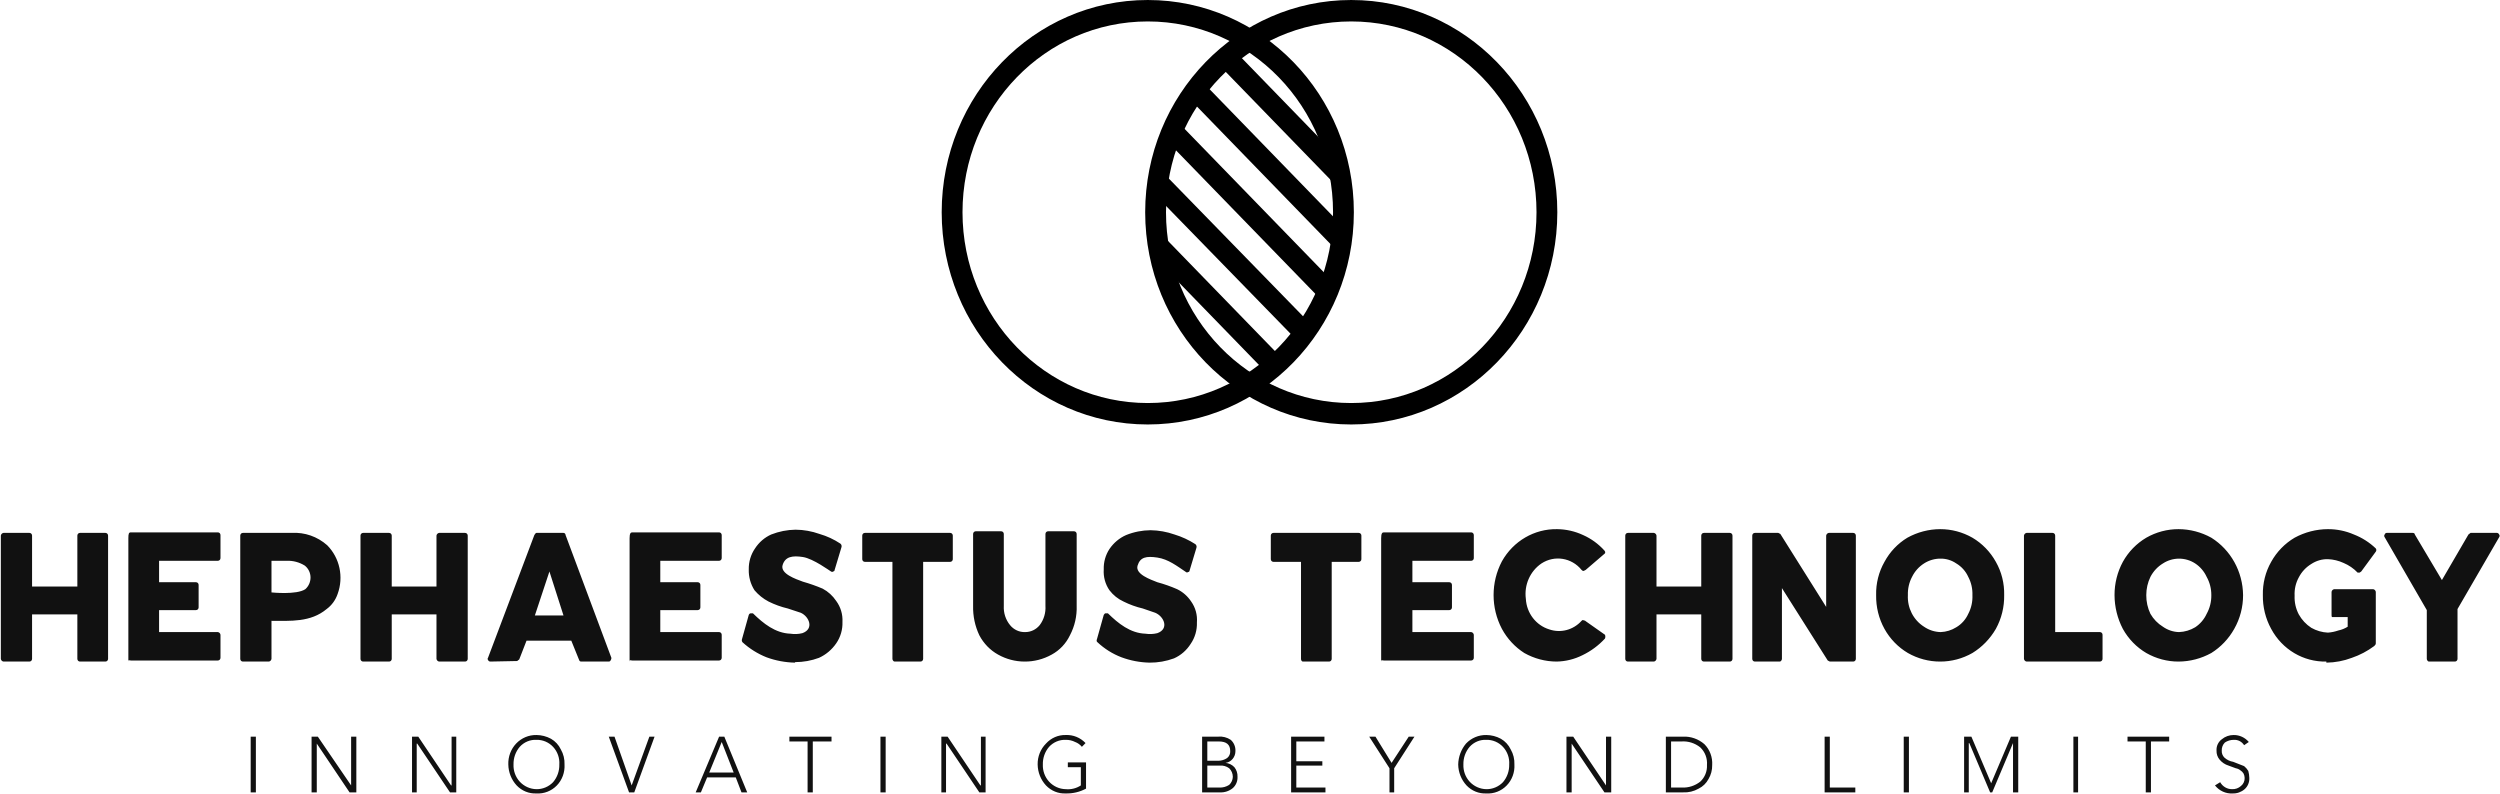 <?xml version="1.0" encoding="UTF-8"?>
<svg xmlns="http://www.w3.org/2000/svg" xmlns:xlink="http://www.w3.org/1999/xlink" width="466px" height="148px" viewBox="0 0 466 148" version="1.1">
<g id="surface1">
<path style=" stroke:none;fill-rule:nonzero;fill:rgb(6.667%,6.667%,6.667%);fill-opacity:1;" d="M 0.641 123.316 C 0.391 123.277 0.195 123.074 0.156 122.816 L 0.156 99.832 C 0.195 99.574 0.391 99.375 0.641 99.332 L 5.492 99.332 C 5.762 99.332 5.977 99.555 5.977 99.832 L 5.977 109.324 L 14.418 109.324 L 14.418 99.832 C 14.418 99.555 14.637 99.332 14.902 99.332 L 19.656 99.332 C 19.926 99.332 20.145 99.555 20.145 99.832 L 20.145 122.816 C 20.145 123.094 19.926 123.316 19.656 123.316 L 14.902 123.316 C 14.637 123.316 14.418 123.094 14.418 122.816 L 14.418 114.523 L 5.977 114.523 L 5.977 122.816 C 5.977 123.094 5.762 123.316 5.492 123.316 Z M 23.926 123.316 L 23.926 100.332 C 23.926 99.434 24.023 99.234 24.41 99.234 L 40.613 99.234 C 40.883 99.234 41.098 99.457 41.098 99.734 L 41.098 104.031 C 41.098 104.305 40.883 104.531 40.613 104.531 L 29.652 104.531 L 29.652 108.527 L 36.539 108.527 C 36.809 108.527 37.023 108.75 37.023 109.027 L 37.023 113.223 C 37.023 113.5 36.809 113.723 36.539 113.723 L 29.652 113.723 L 29.652 117.82 L 40.613 117.82 C 40.863 117.859 41.059 118.062 41.098 118.32 L 41.098 122.617 C 41.098 122.895 40.883 123.117 40.613 123.117 L 24.41 123.117 C 24.023 123.117 23.926 122.918 23.926 123.316 Z M 45.27 123.316 C 45.004 123.316 44.785 123.094 44.785 122.816 L 44.785 99.832 C 44.785 99.555 45.004 99.332 45.27 99.332 L 54.391 99.332 C 56.797 99.191 59.16 100.016 60.988 101.633 C 63.332 103.996 64.094 107.566 62.93 110.727 C 62.543 111.852 61.832 112.828 60.891 113.523 C 57.883 116.023 54.195 115.723 50.605 115.723 L 50.605 122.816 C 50.566 123.074 50.371 123.277 50.121 123.316 Z M 50.605 110.426 C 50.605 110.426 55.262 110.926 56.914 109.824 C 57.531 109.273 57.887 108.469 57.883 107.629 C 57.875 106.766 57.48 105.953 56.816 105.43 C 55.793 104.793 54.613 104.48 53.422 104.531 L 50.605 104.531 Z M 67.684 123.316 C 67.414 123.316 67.195 123.094 67.195 122.816 L 67.195 99.832 C 67.195 99.555 67.414 99.332 67.684 99.332 L 72.531 99.332 C 72.801 99.332 73.02 99.555 73.02 99.832 L 73.02 109.324 L 81.359 109.324 L 81.359 99.832 C 81.398 99.574 81.598 99.375 81.848 99.332 L 86.695 99.332 C 86.965 99.332 87.184 99.555 87.184 99.832 L 87.184 122.816 C 87.184 123.094 86.965 123.316 86.695 123.316 L 81.848 123.316 C 81.598 123.277 81.398 123.074 81.359 122.816 L 81.359 114.523 L 73.02 114.523 L 73.02 122.816 C 73.02 123.094 72.801 123.316 72.531 123.316 Z M 91.355 123.316 C 91.184 123.297 91.035 123.18 90.965 123.016 C 90.867 122.902 90.867 122.73 90.965 122.617 L 99.602 99.734 C 99.699 99.531 99.891 99.332 99.988 99.332 L 105.035 99.332 C 105.246 99.332 105.422 99.512 105.422 99.734 L 113.961 122.617 C 113.973 122.758 113.938 122.898 113.863 123.016 C 113.766 123.215 113.668 123.316 113.473 123.316 L 108.332 123.316 C 108.152 123.324 107.988 123.199 107.945 123.016 L 106.488 119.418 L 98.145 119.418 L 96.785 122.918 L 96.398 123.215 Z M 99.699 114.723 L 105.035 114.723 L 102.414 106.527 Z M 117.355 123.316 L 117.355 100.332 C 117.355 99.434 117.551 99.234 117.84 99.234 L 134.043 99.234 C 134.309 99.234 134.527 99.457 134.527 99.734 L 134.527 104.031 C 134.527 104.305 134.309 104.531 134.043 104.531 L 123.078 104.531 L 123.078 108.527 L 130.062 108.527 C 130.332 108.527 130.551 108.75 130.551 109.027 L 130.551 113.223 C 130.551 113.5 130.332 113.723 130.062 113.723 L 123.078 113.723 L 123.078 117.82 L 134.043 117.82 C 134.309 117.82 134.527 118.043 134.527 118.32 L 134.527 122.617 C 134.527 122.895 134.309 123.117 134.043 123.117 L 117.84 123.117 C 117.551 123.117 117.355 122.918 117.355 123.316 Z M 148.207 123.516 C 146.387 123.484 144.586 123.148 142.871 122.516 C 141.234 121.863 139.723 120.918 138.406 119.719 C 138.273 119.551 138.234 119.324 138.312 119.121 L 139.57 114.621 C 139.668 114.422 139.766 114.324 139.961 114.324 L 140.348 114.324 C 142.289 116.223 144.52 118.02 147.332 118.121 C 148.078 118.238 148.836 118.203 149.566 118.02 C 151.797 117.223 150.824 114.922 149.273 114.223 L 146.848 113.422 C 145.609 113.133 144.402 112.695 143.258 112.125 C 142.262 111.605 141.375 110.891 140.641 110.027 C 139.902 108.871 139.527 107.508 139.57 106.129 C 139.543 104.734 139.953 103.367 140.734 102.23 C 141.477 101.086 142.52 100.184 143.742 99.633 C 145.199 99.059 146.742 98.754 148.305 98.734 C 149.824 98.746 151.332 99.02 152.766 99.531 C 154.141 99.93 155.449 100.535 156.648 101.332 C 156.855 101.492 156.938 101.781 156.84 102.031 L 155.578 106.227 C 155.578 106.395 155.449 106.527 155.289 106.527 C 155.191 106.629 155.094 106.629 154.902 106.527 C 154.707 106.43 151.602 104.129 149.66 103.828 C 147.723 103.531 146.363 103.73 145.879 105.328 C 145.395 106.93 148.305 107.926 149.66 108.426 C 150.914 108.781 152.145 109.215 153.348 109.727 C 154.359 110.266 155.227 111.055 155.871 112.023 C 156.695 113.141 157.109 114.52 157.035 115.922 C 157.086 117.352 156.676 118.754 155.871 119.918 C 155.059 121.102 153.953 122.031 152.668 122.617 C 151.238 123.152 149.727 123.422 148.207 123.418 Z M 166.738 123.316 C 166.543 123.316 166.348 123.016 166.348 122.816 L 166.348 104.73 L 161.207 104.73 C 160.938 104.73 160.723 104.504 160.723 104.23 L 160.723 99.832 C 160.723 99.555 160.938 99.332 161.207 99.332 L 177.117 99.332 C 177.387 99.332 177.602 99.555 177.602 99.832 L 177.602 104.23 C 177.602 104.504 177.387 104.73 177.117 104.73 L 172.074 104.73 L 172.074 122.816 C 172.074 123.094 171.855 123.316 171.586 123.316 Z M 190.992 123.316 C 189.262 123.316 187.562 122.867 186.043 122.016 C 184.562 121.195 183.352 119.945 182.551 118.422 C 181.738 116.711 181.34 114.824 181.387 112.922 L 181.387 99.531 C 181.387 99.258 181.605 99.031 181.871 99.031 L 186.625 99.031 C 186.895 99.031 187.109 99.258 187.109 99.531 L 187.109 112.922 C 187.035 114.234 187.453 115.52 188.273 116.52 C 188.965 117.379 190.004 117.859 191.09 117.82 C 192.137 117.828 193.133 117.352 193.805 116.52 C 194.574 115.496 194.957 114.219 194.871 112.922 L 194.871 99.531 C 194.871 99.258 195.09 99.031 195.355 99.031 L 200.207 99.031 C 200.477 99.031 200.691 99.258 200.691 99.531 L 200.691 112.922 C 200.758 114.84 200.324 116.738 199.434 118.422 C 198.699 119.961 197.508 121.219 196.035 122.016 C 194.488 122.879 192.754 123.328 190.992 123.316 Z M 214.277 123.516 C 212.488 123.477 210.719 123.141 209.035 122.516 C 207.391 121.887 205.875 120.938 204.574 119.719 C 204.379 119.621 204.379 119.32 204.477 119.121 L 205.738 114.621 C 205.867 114.422 205.965 114.324 206.027 114.324 L 206.516 114.324 C 208.453 116.223 210.688 118.02 213.5 118.121 C 214.242 118.234 215 118.203 215.73 118.02 C 217.961 117.223 216.992 114.922 215.344 114.223 L 213.016 113.422 C 211.773 113.133 210.57 112.695 209.426 112.125 C 208.398 111.656 207.5 110.934 206.805 110.027 C 206.02 108.895 205.645 107.516 205.738 106.129 C 205.695 104.777 206.07 103.449 206.805 102.332 C 207.586 101.184 208.66 100.281 209.91 99.734 C 211.363 99.148 212.91 98.844 214.469 98.832 C 215.988 98.855 217.496 99.125 218.934 99.633 C 220.301 100.047 221.605 100.652 222.812 101.43 C 223.023 101.594 223.102 101.879 223.008 102.133 L 221.746 106.328 C 221.746 106.492 221.617 106.629 221.453 106.629 C 221.344 106.73 221.176 106.73 221.066 106.629 C 219.418 105.527 217.77 104.23 215.73 103.93 C 213.695 103.629 212.527 103.828 212.043 105.43 C 211.559 107.027 214.469 108.027 215.73 108.527 C 216.988 108.867 218.223 109.301 219.418 109.824 C 220.477 110.336 221.379 111.129 222.035 112.125 C 222.836 113.25 223.215 114.633 223.105 116.023 C 223.152 117.449 222.746 118.855 221.941 120.02 C 221.188 121.215 220.105 122.156 218.836 122.719 C 217.371 123.258 215.828 123.527 214.277 123.516 Z M 242.895 123.316 C 242.605 123.316 242.508 123.016 242.508 122.816 L 242.508 104.73 L 237.367 104.73 C 237.098 104.73 236.879 104.504 236.879 104.23 L 236.879 99.832 C 236.879 99.555 237.098 99.332 237.367 99.332 L 253.277 99.332 C 253.543 99.332 253.762 99.555 253.762 99.832 L 253.762 104.23 C 253.762 104.504 253.543 104.73 253.277 104.73 L 248.23 104.73 L 248.23 122.816 C 248.23 123.094 248.016 123.316 247.746 123.316 Z M 257.449 123.316 L 257.449 100.332 C 257.449 99.434 257.641 99.234 257.934 99.234 L 274.234 99.234 C 274.5 99.234 274.719 99.457 274.719 99.734 L 274.719 104.031 C 274.719 104.305 274.5 104.531 274.234 104.531 L 263.27 104.531 L 263.27 108.527 L 270.156 108.527 C 270.426 108.527 270.645 108.75 270.645 109.027 L 270.645 113.223 C 270.645 113.5 270.426 113.723 270.156 113.723 L 263.27 113.723 L 263.27 117.82 L 274.234 117.82 C 274.484 117.859 274.68 118.062 274.719 118.32 L 274.719 122.617 C 274.719 122.895 274.5 123.117 274.234 123.117 L 257.934 123.117 C 257.641 123.117 257.449 122.918 257.449 123.316 Z M 290.145 123.316 C 288.039 123.309 285.973 122.758 284.129 121.719 C 282.391 120.609 280.953 119.062 279.957 117.223 C 277.887 113.293 277.887 108.555 279.957 104.629 C 282.07 100.855 286.008 98.559 290.242 98.633 C 291.914 98.652 293.566 99.023 295.09 99.734 C 296.598 100.402 297.953 101.391 299.07 102.629 C 299.262 102.832 299.262 103.129 299.07 103.23 L 295.578 106.227 L 295.188 106.43 C 295.035 106.43 294.891 106.355 294.801 106.227 C 292.957 103.949 289.758 103.438 287.328 105.027 C 285.207 106.469 284.074 109.031 284.418 111.625 C 284.559 114.281 286.309 116.562 288.785 117.32 C 290.922 118.051 293.273 117.426 294.801 115.723 C 294.898 115.621 294.996 115.523 295.188 115.621 C 295.383 115.723 295.48 115.621 295.48 115.723 L 299.168 118.32 C 299.258 118.543 299.258 118.797 299.168 119.02 C 297.977 120.312 296.559 121.363 294.996 122.117 C 293.484 122.879 291.828 123.289 290.145 123.316 Z M 303.434 123.316 C 303.168 123.316 302.949 123.094 302.949 122.816 L 302.949 99.832 C 302.949 99.555 303.168 99.332 303.434 99.332 L 308.285 99.332 C 308.535 99.375 308.73 99.574 308.77 99.832 L 308.77 109.324 L 317.113 109.324 L 317.113 99.832 C 317.113 99.555 317.332 99.332 317.598 99.332 L 322.449 99.332 C 322.719 99.332 322.934 99.555 322.934 99.832 L 322.934 122.816 C 322.934 123.094 322.719 123.316 322.449 123.316 L 317.598 123.316 C 317.332 123.316 317.113 123.094 317.113 122.816 L 317.113 114.523 L 308.77 114.523 L 308.77 122.816 C 308.73 123.074 308.535 123.277 308.285 123.316 Z M 327.105 123.316 C 326.84 123.316 326.621 123.094 326.621 122.816 L 326.621 99.832 C 326.621 99.555 326.84 99.332 327.105 99.332 L 331.473 99.332 L 331.859 99.531 L 340.398 113.125 L 340.398 99.832 C 340.438 99.574 340.633 99.375 340.883 99.332 L 345.445 99.332 C 345.711 99.332 345.93 99.555 345.93 99.832 L 345.93 122.816 C 345.93 123.094 345.711 123.316 345.445 123.316 L 341.078 123.316 L 340.691 123.117 L 332.152 109.625 L 332.152 122.816 C 332.152 123.016 331.957 123.316 331.766 123.316 Z M 361.645 123.316 C 359.539 123.32 357.469 122.77 355.629 121.719 C 353.812 120.648 352.305 119.094 351.266 117.223 C 350.207 115.305 349.672 113.129 349.711 110.926 C 349.66 108.75 350.199 106.605 351.266 104.73 C 352.27 102.863 353.746 101.309 355.535 100.23 C 357.414 99.191 359.512 98.641 361.645 98.633 C 363.75 98.629 365.82 99.18 367.66 100.23 C 369.48 101.305 370.988 102.855 372.027 104.73 C 373.094 106.605 373.629 108.75 373.578 110.926 C 373.617 113.129 373.082 115.305 372.027 117.223 C 370.957 119.07 369.457 120.617 367.66 121.719 C 365.82 122.77 363.75 123.32 361.645 123.316 Z M 361.742 117.82 C 362.773 117.781 363.773 117.473 364.652 116.922 C 365.629 116.348 366.41 115.473 366.883 114.422 C 367.449 113.352 367.715 112.141 367.66 110.926 C 367.703 109.742 367.434 108.566 366.883 107.527 C 366.41 106.477 365.629 105.605 364.652 105.027 C 363.793 104.434 362.777 104.121 361.742 104.129 C 360.645 104.117 359.566 104.43 358.637 105.027 C 357.684 105.633 356.91 106.496 356.406 107.527 C 355.855 108.566 355.59 109.742 355.629 110.926 C 355.504 113.309 356.66 115.574 358.637 116.82 C 359.559 117.453 360.637 117.797 361.742 117.82 Z M 377.75 123.316 C 377.5 123.277 377.305 123.074 377.266 122.816 L 377.266 99.832 C 377.305 99.574 377.5 99.375 377.75 99.332 L 382.602 99.332 C 382.871 99.332 383.086 99.555 383.086 99.832 L 383.086 117.82 L 391.43 117.82 C 391.699 117.82 391.914 118.043 391.914 118.32 L 391.914 122.816 C 391.914 123.094 391.699 123.316 391.43 123.316 Z M 406.078 123.316 C 403.977 123.32 401.902 122.77 400.066 121.719 C 398.246 120.648 396.738 119.094 395.699 117.223 C 394.688 115.285 394.156 113.125 394.148 110.926 C 394.141 108.758 394.676 106.625 395.699 104.73 C 396.738 102.855 398.246 101.305 400.066 100.23 C 401.902 99.18 403.977 98.629 406.078 98.633 C 408.215 98.641 410.312 99.191 412.191 100.23 C 415.824 102.508 418.059 106.547 418.109 110.926 C 418.117 113.137 417.547 115.312 416.461 117.223 C 415.43 119.066 413.961 120.613 412.191 121.719 C 410.312 122.758 408.215 123.309 406.078 123.316 Z M 406.176 117.82 C 407.234 117.781 408.27 117.473 409.184 116.922 C 410.109 116.312 410.852 115.445 411.32 114.422 C 411.91 113.359 412.211 112.152 412.191 110.926 C 412.199 109.734 411.898 108.559 411.32 107.527 C 410.852 106.504 410.109 105.637 409.184 105.027 C 407.348 103.832 405.008 103.832 403.168 105.027 C 402.184 105.625 401.379 106.488 400.84 107.527 C 400.332 108.582 400.066 109.746 400.066 110.926 C 400.055 112.137 400.32 113.336 400.84 114.422 C 401.41 115.41 402.211 116.234 403.168 116.82 C 404.055 117.449 405.102 117.797 406.176 117.82 Z M 433.633 123.316 C 429.371 123.414 425.406 121.066 423.348 117.223 C 422.293 115.305 421.758 113.129 421.797 110.926 C 421.746 108.75 422.281 106.605 423.348 104.73 C 424.387 102.855 425.895 101.305 427.715 100.23 C 429.629 99.191 431.758 98.641 433.922 98.633 C 435.59 98.625 437.238 98.965 438.773 99.633 C 440.281 100.219 441.668 101.102 442.848 102.23 C 442.98 102.41 442.98 102.652 442.848 102.832 L 440.133 106.527 L 439.844 106.727 L 439.453 106.727 C 438.711 105.949 437.816 105.34 436.836 104.93 C 435.914 104.508 434.93 104.27 433.922 104.23 C 432.824 104.203 431.746 104.52 430.82 105.129 C 429.836 105.727 429.027 106.59 428.492 107.629 C 427.926 108.66 427.656 109.84 427.715 111.023 C 427.66 112.242 427.93 113.453 428.492 114.523 C 429.059 115.539 429.855 116.395 430.82 117.02 C 431.773 117.562 432.836 117.871 433.922 117.922 C 434.586 117.875 435.238 117.738 435.863 117.52 C 436.48 117.395 437.07 117.156 437.609 116.82 L 437.609 115.023 L 434.699 115.023 C 434.602 114.922 434.602 114.824 434.602 114.621 L 434.602 110.324 C 434.641 110.066 434.84 109.867 435.09 109.824 L 442.363 109.824 C 442.613 109.867 442.809 110.066 442.848 110.324 L 442.848 119.918 C 442.848 120.117 442.754 120.219 442.559 120.418 C 441.285 121.367 439.879 122.109 438.387 122.617 C 436.863 123.195 435.254 123.5 433.633 123.516 Z M 452.746 123.316 C 452.551 123.316 452.355 123.016 452.355 122.816 L 452.355 113.723 L 444.5 100.133 C 444.387 99.984 444.387 99.777 444.5 99.633 C 444.598 99.434 444.691 99.332 444.887 99.332 L 449.738 99.332 C 449.934 99.332 450.125 99.434 450.125 99.633 L 455.172 108.125 L 460.117 99.633 L 460.508 99.332 L 465.453 99.332 C 465.625 99.355 465.773 99.469 465.844 99.633 C 465.957 99.777 465.957 99.984 465.844 100.133 L 458.082 113.523 L 458.082 122.816 C 458.082 123.094 457.863 123.316 457.598 123.316 Z M 452.746 123.316 "/>
<path style=" stroke:none;fill-rule:nonzero;fill:rgb(6.667%,6.667%,6.667%);fill-opacity:1;" d="M 47.695 137.309 L 47.695 147.699 L 46.727 147.699 L 46.727 137.309 Z M 59.242 137.309 L 65.449 146.402 L 65.449 137.309 L 66.422 137.309 L 66.422 147.699 L 65.16 147.699 L 59.047 138.605 L 59.047 147.699 L 58.078 147.699 L 58.078 137.309 Z M 77.965 137.309 L 84.078 146.402 L 84.176 146.402 L 84.176 137.309 L 85.047 137.309 L 85.047 147.699 L 83.883 147.699 L 77.773 138.605 L 77.676 138.605 L 77.676 147.699 L 76.801 147.699 L 76.801 137.309 Z M 95.719 142.504 C 95.672 143.688 96.094 144.84 96.883 145.703 C 97.695 146.578 98.812 147.082 99.988 147.102 C 101.152 147.121 102.273 146.652 103.094 145.801 C 103.871 144.895 104.289 143.715 104.258 142.504 C 104.34 141.297 103.922 140.109 103.109 139.23 C 102.297 138.355 101.164 137.875 99.988 137.906 C 98.82 137.848 97.684 138.324 96.883 139.207 C 96.105 140.113 95.691 141.293 95.719 142.504 Z M 99.988 137.008 C 100.934 137.012 101.867 137.254 102.707 137.707 C 103.504 138.164 104.148 138.859 104.547 139.707 C 105.031 140.551 105.266 141.523 105.227 142.504 C 105.312 143.961 104.789 145.387 103.789 146.418 C 102.785 147.449 101.402 147.988 99.988 147.898 C 98.609 147.965 97.266 147.418 96.301 146.402 C 95.328 145.348 94.773 143.957 94.75 142.504 C 94.695 141.055 95.223 139.645 96.203 138.605 C 97.199 137.559 98.566 136.98 99.988 137.008 Z M 114.543 137.309 L 117.742 146.402 L 121.043 137.309 L 122.012 137.309 L 118.227 147.699 L 117.258 147.699 L 113.473 137.309 Z M 132.199 144.004 L 136.758 144.004 L 134.527 138.305 Z M 135.012 137.309 L 139.281 147.699 L 138.215 147.699 L 137.145 144.902 L 131.809 144.902 L 130.645 147.699 L 129.676 147.699 L 134.043 137.309 Z M 154.996 137.309 L 154.996 138.207 L 151.504 138.207 L 151.504 147.699 L 150.535 147.699 L 150.535 138.207 L 147.141 138.207 L 147.141 137.309 Z M 165.086 137.309 L 165.086 147.699 L 164.117 147.699 L 164.117 137.309 Z M 176.633 137.309 L 182.746 146.402 L 182.844 146.402 L 182.844 137.309 L 183.715 137.309 L 183.715 147.699 L 182.551 147.699 L 176.438 138.605 L 176.34 138.605 L 176.34 147.699 L 175.469 147.699 L 175.469 137.309 Z M 198.656 137.008 C 200.035 136.945 201.375 137.488 202.344 138.508 L 201.664 139.207 C 201.328 138.797 200.895 138.484 200.402 138.305 C 199.859 138.031 199.262 137.895 198.656 137.906 C 197.488 137.859 196.355 138.336 195.551 139.207 C 194.773 140.113 194.355 141.293 194.387 142.504 C 194.34 143.688 194.762 144.84 195.551 145.703 C 196.359 146.578 197.48 147.082 198.656 147.102 C 199.645 147.195 200.633 146.949 201.469 146.402 L 201.469 143.004 L 199.043 143.004 L 199.043 142.105 L 202.438 142.105 L 202.438 147 C 201.273 147.625 199.969 147.934 198.656 147.898 C 197.277 147.965 195.934 147.418 194.969 146.402 C 193.996 145.348 193.441 143.957 193.418 142.504 C 193.391 141.039 193.949 139.629 194.969 138.605 C 195.918 137.551 197.262 136.969 198.656 137.008 Z M 227.277 146.801 C 227.926 146.832 228.566 146.656 229.121 146.301 C 229.535 145.918 229.781 145.375 229.797 144.801 C 229.797 144.195 229.551 143.617 229.121 143.203 C 228.613 142.828 227.996 142.652 227.371 142.703 L 225.043 142.703 L 225.043 146.801 Z M 227.082 141.805 C 227.668 141.805 228.242 141.633 228.73 141.305 C 229.125 141 229.344 140.512 229.312 140.004 C 229.312 138.805 228.633 138.207 227.18 138.207 L 225.043 138.207 L 225.043 141.805 Z M 227.082 137.309 C 227.902 137.234 228.723 137.445 229.41 137.906 C 230 138.43 230.324 139.203 230.285 140.004 C 230.293 141.113 229.504 142.055 228.441 142.203 C 229.066 142.258 229.648 142.543 230.09 143.004 C 230.496 143.508 230.703 144.148 230.672 144.801 C 230.711 145.602 230.387 146.379 229.797 146.902 C 229.113 147.465 228.25 147.746 227.371 147.699 L 224.074 147.699 L 224.074 137.309 Z M 246.875 137.309 L 246.875 138.207 L 241.633 138.207 L 241.633 141.902 L 246.484 141.902 L 246.484 142.703 L 241.633 142.703 L 241.633 146.801 L 247.066 146.801 L 247.066 147.699 L 240.664 147.699 L 240.664 137.309 Z M 256.383 137.309 L 259.391 142.203 L 262.59 137.309 L 263.656 137.309 L 259.875 143.203 L 259.875 147.699 L 259 147.699 L 259 143.203 L 255.219 137.309 Z M 272.777 142.504 C 272.73 143.688 273.152 144.84 273.941 145.703 C 274.75 146.578 275.871 147.082 277.047 147.102 C 278.211 147.121 279.332 146.652 280.152 145.801 C 280.93 144.895 281.344 143.715 281.316 142.504 C 281.398 141.297 280.98 140.109 280.168 139.23 C 279.355 138.355 278.223 137.875 277.047 137.906 C 275.875 137.848 274.738 138.324 273.941 139.207 C 273.164 140.113 272.746 141.293 272.777 142.504 Z M 277.047 137.008 C 277.992 137.012 278.926 137.254 279.762 137.707 C 280.562 138.164 281.203 138.859 281.605 139.707 C 282.09 140.551 282.324 141.523 282.285 142.504 C 282.371 143.961 281.848 145.387 280.844 146.418 C 279.844 147.449 278.461 147.988 277.047 147.898 C 275.668 147.965 274.324 147.418 273.359 146.402 C 272.387 145.348 271.832 143.957 271.809 142.504 C 271.84 141.07 272.355 139.691 273.262 138.605 C 274.254 137.559 275.625 136.98 277.047 137.008 Z M 293.246 137.309 L 299.359 146.402 L 299.359 137.309 L 300.332 137.309 L 300.332 147.699 L 299.07 147.699 L 292.957 138.605 L 292.957 147.699 L 291.988 147.699 L 291.988 137.309 Z M 313.523 146.801 C 314.746 146.855 315.949 146.465 316.922 145.703 C 317.773 144.918 318.238 143.781 318.18 142.605 C 318.281 141.363 317.816 140.141 316.922 139.305 C 315.926 138.512 314.684 138.121 313.43 138.207 L 311.488 138.207 L 311.488 146.801 Z M 313.719 137.309 C 315.168 137.246 316.586 137.746 317.695 138.707 C 318.711 139.723 319.242 141.148 319.152 142.605 C 319.172 143.52 318.934 144.422 318.473 145.203 C 318.059 145.988 317.414 146.617 316.629 147 C 315.742 147.508 314.734 147.75 313.719 147.699 L 310.516 147.699 L 310.516 137.309 Z M 341.078 137.309 L 341.078 146.801 L 345.832 146.801 L 345.832 147.699 L 340.109 147.699 L 340.109 137.309 Z M 355.824 137.309 L 355.824 147.699 L 354.855 147.699 L 354.855 137.309 Z M 367.465 137.309 L 371.152 146 L 374.84 137.309 L 376.199 137.309 L 376.199 147.699 L 375.227 147.699 L 375.227 138.508 L 371.348 147.699 L 370.961 147.699 L 367.078 138.508 L 366.98 138.508 L 366.98 147.699 L 366.109 147.699 L 366.109 137.309 Z M 387.355 137.309 L 387.355 147.699 L 386.48 147.699 L 386.48 137.309 Z M 404.332 137.309 L 404.332 138.207 L 400.938 138.207 L 400.938 147.699 L 399.969 147.699 L 399.969 138.207 L 396.57 138.207 L 396.57 137.309 Z M 416.363 137.008 C 417.441 136.996 418.469 137.473 419.176 138.305 L 418.305 138.906 C 417.883 138.234 417.141 137.852 416.363 137.906 C 415.777 137.906 415.207 138.078 414.715 138.406 C 414.324 138.801 414.113 139.344 414.133 139.906 C 414.105 140.391 414.281 140.863 414.617 141.203 C 415.082 141.629 415.652 141.906 416.266 142.004 L 418.305 142.805 C 418.613 143.055 418.875 143.359 419.082 143.703 C 419.199 144.125 419.266 144.562 419.273 145.004 C 419.312 145.805 418.992 146.578 418.402 147.102 C 417.777 147.641 416.984 147.926 416.168 147.898 C 414.902 147.973 413.676 147.414 412.871 146.402 L 413.84 145.801 C 414.301 146.621 415.156 147.117 416.074 147.102 C 416.676 147.129 417.27 146.914 417.723 146.5 C 418.172 146.145 418.426 145.586 418.402 145.004 C 418.395 144.723 418.328 144.453 418.207 144.203 C 418.066 143.957 417.863 143.75 417.625 143.602 C 417.371 143.395 417.07 143.254 416.75 143.203 L 415.395 142.703 C 414.754 142.508 414.18 142.125 413.742 141.605 C 413.344 141.137 413.133 140.527 413.16 139.906 C 413.113 139.082 413.48 138.289 414.133 137.809 C 414.762 137.281 415.551 137 416.363 137.008 Z M 416.363 137.008 "/>
<path style="fill:none;stroke-width:4;stroke-linecap:butt;stroke-linejoin:miter;stroke:rgb(0%,0%,0%);stroke-opacity:1;stroke-miterlimit:10;" d="M 297.101 39.601 C 297.101 60.365 280.267 77.201 259.499 77.201 C 238.736 77.201 221.902 60.365 221.902 39.601 C 221.902 18.833 238.736 2.001 259.499 2.001 C 280.267 2.001 297.101 18.833 297.101 39.601 Z M 297.101 39.601 " transform="matrix(0.97,0,0,0.999,0.157,0)"/>
<path style="fill:none;stroke-width:4;stroke-linecap:butt;stroke-linejoin:miter;stroke:rgb(0%,0%,0%);stroke-opacity:1;stroke-miterlimit:10;" d="M 258.002 39.601 C 258.002 60.365 241.168 77.201 220.4 77.201 C 199.632 77.201 182.798 60.365 182.798 39.601 C 182.798 18.833 199.632 2.001 220.4 2.001 C 241.168 2.001 258.002 18.833 258.002 39.601 Z M 258.002 39.601 " transform="matrix(0.97,0,0,0.999,0.157,0)"/>
<path style="fill:none;stroke-width:4;stroke-linecap:butt;stroke-linejoin:miter;stroke:rgb(0%,0%,0%);stroke-opacity:1;stroke-miterlimit:10;" d="M 235.801 11 L 257.1 32.299 " transform="matrix(0.97,0,0,0.999,0.157,0)"/>
<path style="fill:none;stroke-width:4;stroke-linecap:butt;stroke-linejoin:miter;stroke:rgb(0%,0%,0%);stroke-opacity:1;stroke-miterlimit:10;" d="M 229.701 16.898 L 257.498 44.698 " transform="matrix(0.97,0,0,0.999,0.157,0)"/>
<path style="fill:none;stroke-width:4;stroke-linecap:butt;stroke-linejoin:miter;stroke:rgb(0%,0%,0%);stroke-opacity:1;stroke-miterlimit:10;" d="M 225.199 24.599 L 254.901 54.298 " transform="matrix(0.97,0,0,0.999,0.157,0)"/>
<path style="fill:none;stroke-width:4;stroke-linecap:butt;stroke-linejoin:miter;stroke:rgb(0%,0%,0%);stroke-opacity:1;stroke-miterlimit:10;" d="M 222.699 34.398 L 250.702 62.3 " transform="matrix(0.97,0,0,0.999,0.157,0)"/>
<path style="fill:none;stroke-width:4;stroke-linecap:butt;stroke-linejoin:miter;stroke:rgb(0%,0%,0%);stroke-opacity:1;stroke-miterlimit:10;" d="M 222.502 46 L 243.902 67.401 " transform="matrix(0.97,0,0,0.999,0.157,0)"/>
</g>
</svg>
